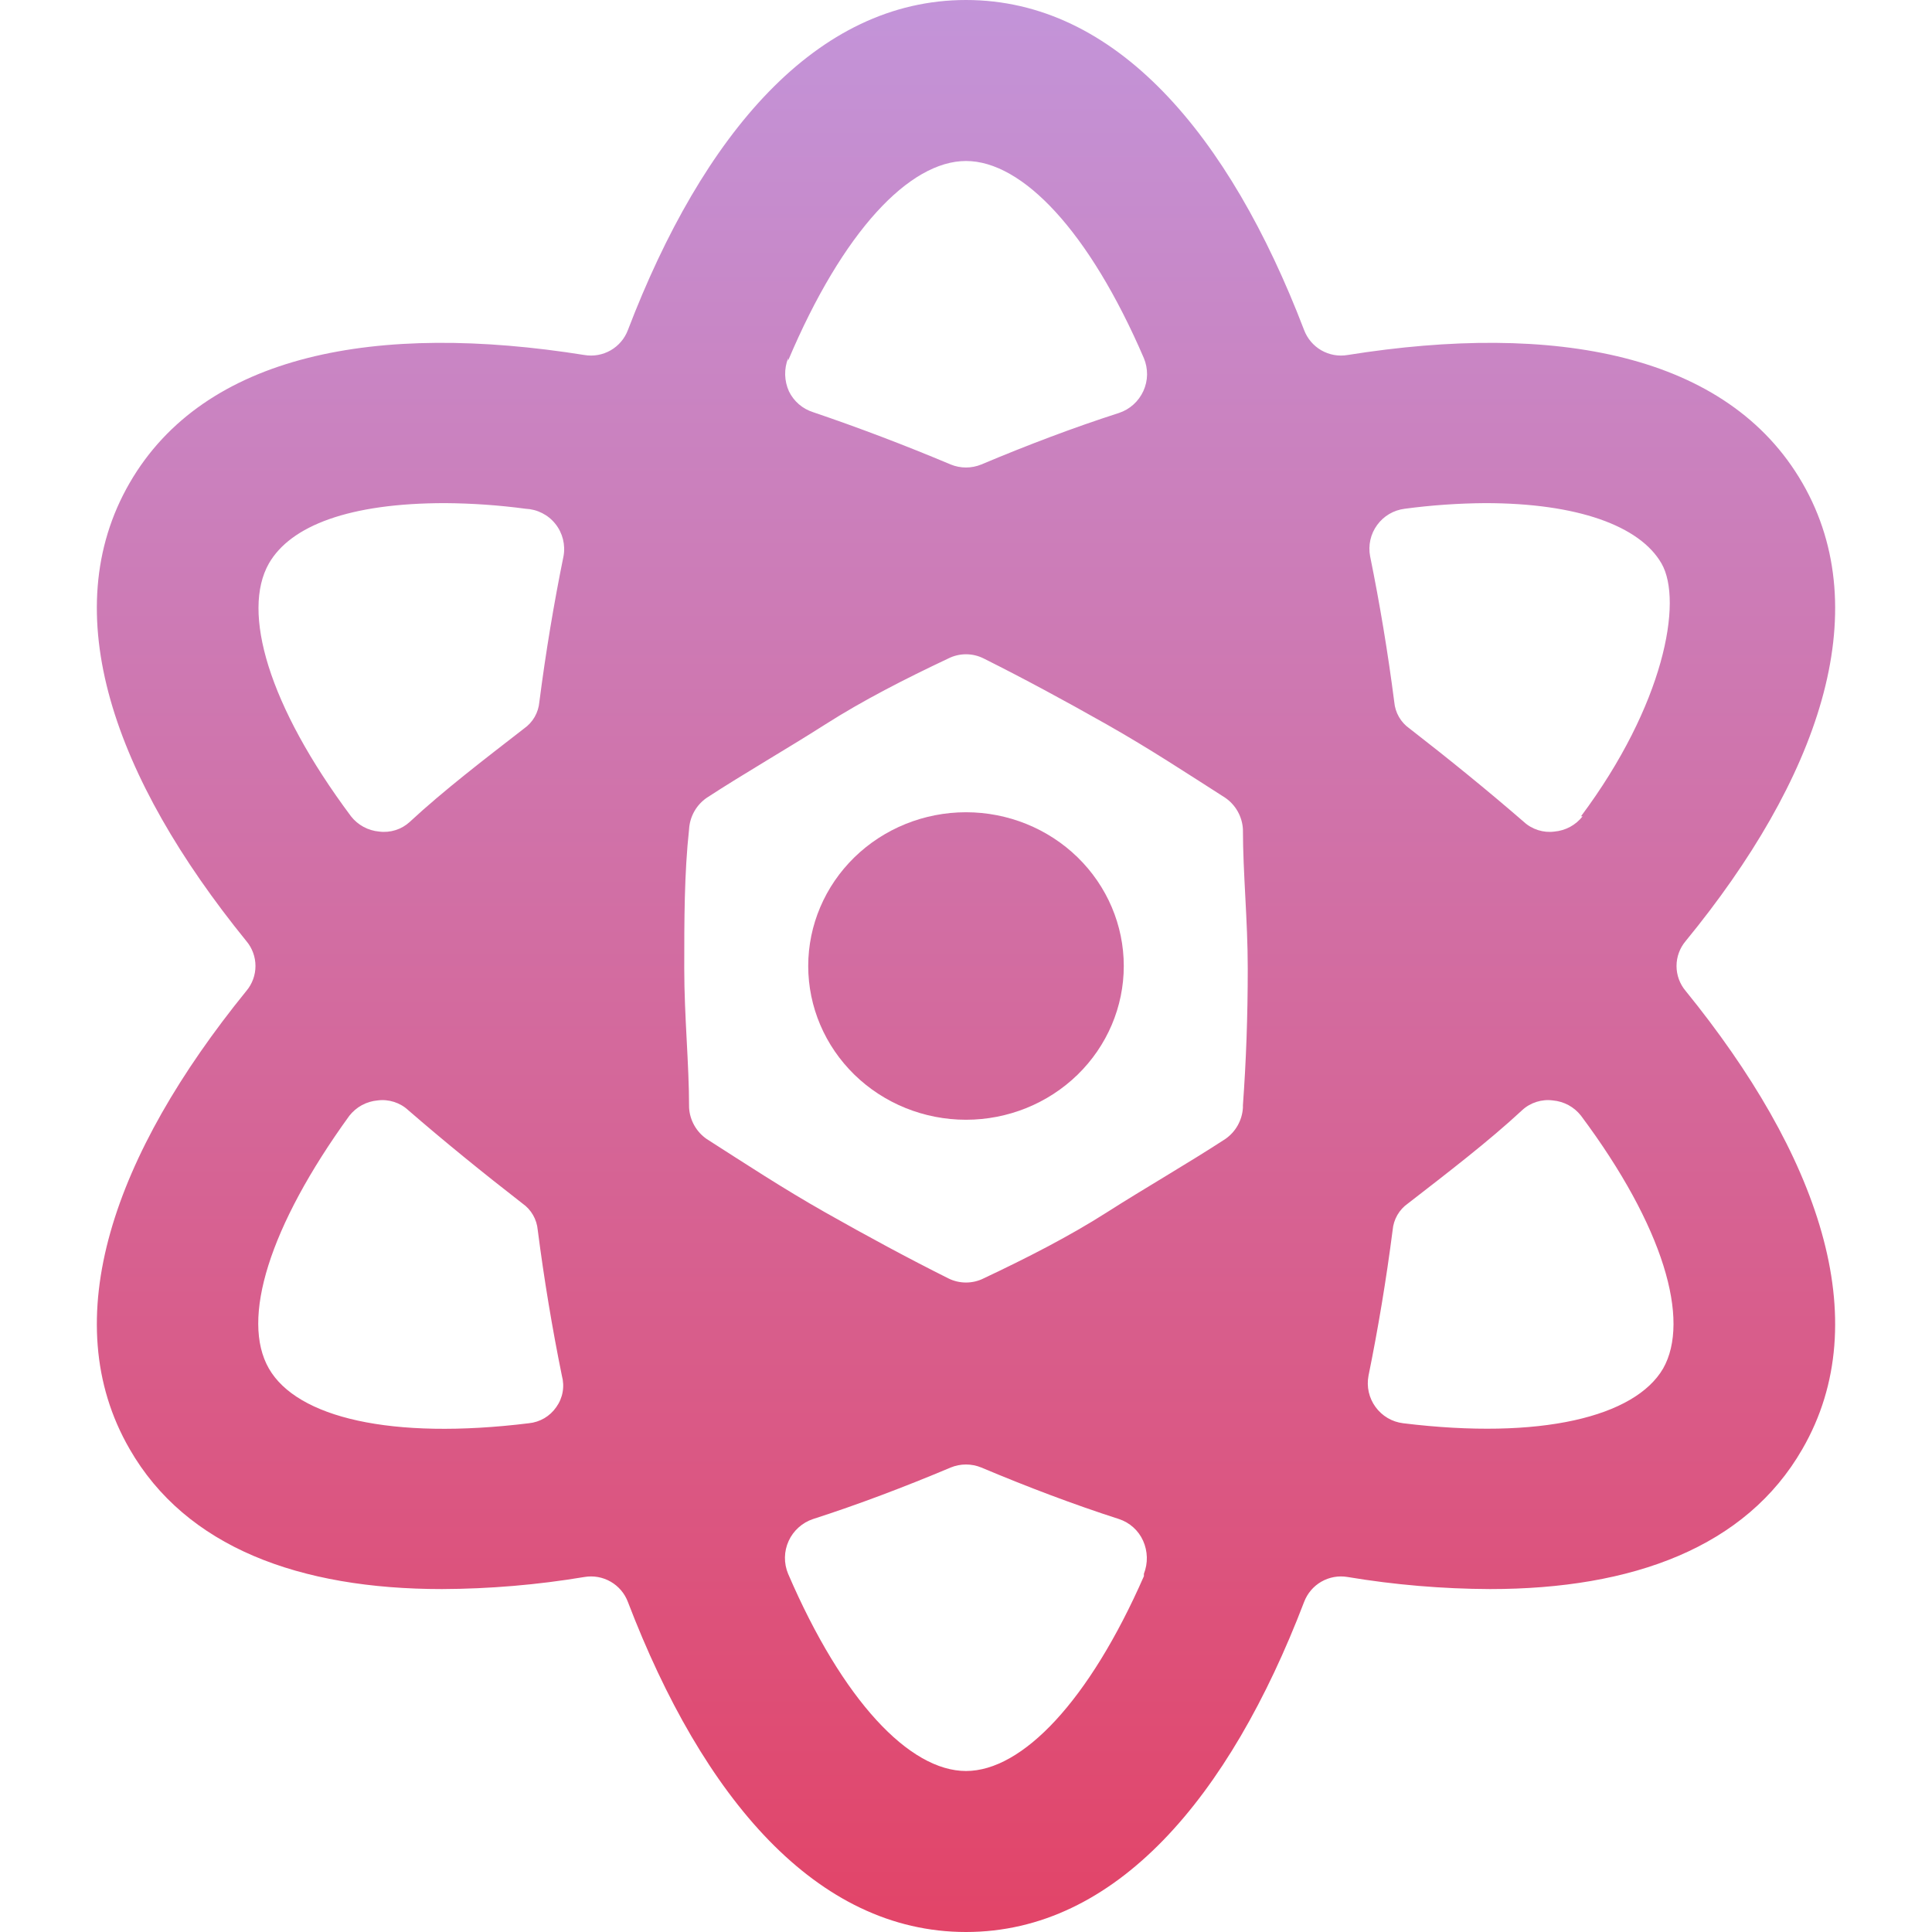 <?xml version="1.0" encoding="UTF-8"?> <svg xmlns="http://www.w3.org/2000/svg" width="60" height="60" viewBox="0 0 60 60" fill="none"><path d="M30 25.225C31.3 25.225 32.546 25.729 33.465 26.624C34.384 27.52 34.9 28.734 34.9 30C34.9 31.266 34.384 32.48 33.465 33.376C32.546 34.271 31.3 34.775 30 34.775C28.701 34.775 27.454 34.272 26.535 33.376C25.617 32.48 25.1 31.266 25.1 30C25.1 28.734 25.617 27.52 26.535 26.624C27.454 25.729 28.701 25.225 30 25.225Z" fill="url(#paint0_linear_458_17)"></path><path fill-rule="evenodd" clip-rule="evenodd" d="M30 0C34.65 0 38.175 4.175 40.5 10.25C40.601 10.516 40.79 10.739 41.036 10.88C41.283 11.021 41.57 11.073 41.85 11.025C48.275 10 53.65 10.975 55.975 15C58.3 19.025 56.45 24.225 52.35 29.225C52.167 29.441 52.066 29.716 52.066 30C52.066 30.284 52.167 30.559 52.35 30.775C56.45 35.825 58.3 40.975 55.975 45C54.225 48.05 50.7 49.35 46.275 49.35C44.792 49.344 43.312 49.219 41.85 48.975C41.57 48.927 41.283 48.979 41.036 49.12C40.79 49.261 40.601 49.484 40.5 49.75C38.175 55.825 34.65 60 30 60C25.35 60 21.825 55.825 19.5 49.75C19.4 49.484 19.21 49.261 18.964 49.12C18.718 48.979 18.43 48.927 18.15 48.975C16.687 49.219 15.208 49.344 13.725 49.35C9.3 49.35 5.775 48.05 4.025 45C1.7 40.975 3.55 35.825 7.65 30.775C7.833 30.559 7.934 30.284 7.934 30C7.934 29.716 7.833 29.441 7.65 29.225C3.55 24.175 1.7 19.025 4.025 15C6.35 10.975 11.725 10 18.15 11.025C18.43 11.073 18.718 11.021 18.964 10.88C19.21 10.739 19.4 10.516 19.5 10.25C21.825 4.175 25.35 0 30 0ZM30.475 45.575C30.171 45.45 29.829 45.45 29.525 45.575C28.1 46.175 26.65 46.725 25.25 47.175C25.084 47.23 24.931 47.319 24.8 47.437C24.67 47.554 24.564 47.697 24.492 47.856C24.419 48.016 24.38 48.188 24.377 48.363C24.374 48.539 24.408 48.713 24.475 48.875C26.175 52.825 28.25 55 30 55C31.75 55 33.825 52.825 35.525 48.95V48.875C35.589 48.711 35.62 48.536 35.616 48.36C35.611 48.184 35.572 48.01 35.5 47.85C35.429 47.691 35.326 47.55 35.197 47.434C35.068 47.317 34.915 47.229 34.75 47.175C33.35 46.725 31.9 46.175 30.475 45.575ZM11.725 34.175C11.555 34.19 11.389 34.24 11.239 34.321C11.088 34.403 10.956 34.516 10.85 34.65C8.35 38.1 7.475 40.975 8.35 42.5C9.225 44.025 12.15 44.725 16.425 44.2C16.594 44.183 16.758 44.13 16.905 44.044C17.051 43.958 17.178 43.84 17.275 43.7C17.375 43.561 17.443 43.401 17.473 43.232C17.503 43.064 17.495 42.89 17.45 42.725C17.15 41.25 16.9 39.75 16.7 38.2C16.686 38.036 16.636 37.877 16.554 37.734C16.472 37.592 16.36 37.469 16.225 37.375C15 36.425 13.8 35.45 12.675 34.475C12.549 34.358 12.398 34.272 12.234 34.22C12.07 34.168 11.896 34.152 11.725 34.175ZM48.225 34.175C48.054 34.152 47.881 34.168 47.717 34.22C47.553 34.272 47.401 34.358 47.275 34.475C46.225 35.45 44.95 36.425 43.725 37.375C43.59 37.469 43.478 37.592 43.396 37.734C43.314 37.877 43.264 38.036 43.25 38.2C43.05 39.75 42.8 41.25 42.5 42.725C42.468 42.892 42.471 43.066 42.508 43.232C42.546 43.399 42.617 43.557 42.718 43.695C42.819 43.834 42.947 43.95 43.094 44.037C43.241 44.124 43.405 44.179 43.575 44.2C47.849 44.725 50.775 44 51.65 42.5C52.5 41 51.675 38.1 49.1 34.65C48.995 34.516 48.863 34.403 48.712 34.321C48.562 34.24 48.396 34.19 48.225 34.175ZM30 20.319C29.809 20.319 29.62 20.364 29.45 20.45C28.125 21.075 26.8 21.75 25.625 22.5C24.45 23.25 23.1 24.025 21.95 24.775C21.79 24.885 21.657 25.03 21.562 25.199C21.467 25.368 21.411 25.556 21.4 25.75C21.25 27.125 21.25 28.575 21.25 30.075C21.25 31.575 21.4 33.026 21.4 34.4C21.411 34.594 21.467 34.782 21.562 34.951C21.657 35.12 21.79 35.265 21.95 35.375C23.125 36.125 24.3 36.9 25.625 37.65C26.95 38.4 28.2 39.075 29.45 39.7C29.62 39.786 29.809 39.83 30 39.83C30.191 39.83 30.38 39.786 30.55 39.7C31.875 39.075 33.2 38.4 34.375 37.65C35.55 36.9 36.9 36.125 38.05 35.375C38.21 35.265 38.343 35.12 38.438 34.951C38.533 34.782 38.589 34.594 38.6 34.4V34.325C38.7 32.95 38.75 31.575 38.75 30.075C38.75 28.575 38.6 27.125 38.6 25.75C38.589 25.556 38.533 25.368 38.438 25.199C38.343 25.03 38.21 24.885 38.05 24.775C36.875 24.025 35.7 23.25 34.375 22.5C33.05 21.75 31.8 21.075 30.55 20.45C30.38 20.364 30.191 20.319 30 20.319ZM13.825 15.625C10.85 15.625 9.025 16.325 8.35 17.5C7.5 19 8.325 21.9 10.9 25.35C11.005 25.485 11.138 25.597 11.289 25.679C11.439 25.76 11.604 25.81 11.775 25.825C11.945 25.848 12.119 25.832 12.284 25.78C12.448 25.729 12.598 25.642 12.725 25.525C13.775 24.55 15.05 23.575 16.275 22.625C16.409 22.531 16.522 22.408 16.604 22.266C16.686 22.123 16.736 21.964 16.75 21.8C16.95 20.25 17.2 18.75 17.5 17.275C17.533 17.1 17.526 16.919 17.483 16.745C17.439 16.572 17.36 16.409 17.248 16.27C17.137 16.13 16.997 16.016 16.837 15.935C16.678 15.854 16.503 15.808 16.325 15.8C15.496 15.689 14.661 15.631 13.825 15.625ZM46.125 15.625C45.289 15.631 44.454 15.689 43.625 15.8C43.456 15.821 43.291 15.876 43.144 15.963C42.996 16.05 42.869 16.166 42.768 16.305C42.667 16.443 42.595 16.601 42.558 16.768C42.521 16.934 42.518 17.108 42.55 17.275C42.85 18.75 43.1 20.25 43.3 21.8C43.314 21.964 43.364 22.123 43.446 22.266C43.528 22.408 43.64 22.531 43.775 22.625C45 23.575 46.2 24.55 47.325 25.525C47.451 25.642 47.603 25.728 47.767 25.78C47.931 25.832 48.104 25.848 48.275 25.825C48.445 25.81 48.612 25.76 48.762 25.679C48.913 25.597 49.044 25.485 49.15 25.35H49.1C51.675 21.9 52.275 18.675 51.6 17.5C50.925 16.325 48.975 15.625 46.125 15.625ZM30 5C28.25 5 26.175 7.175 24.475 11.2V11.125C24.411 11.289 24.38 11.464 24.384 11.64C24.389 11.816 24.428 11.99 24.5 12.15C24.574 12.304 24.679 12.441 24.808 12.553C24.937 12.665 25.088 12.748 25.25 12.8C26.65 13.275 28.1 13.825 29.525 14.425C29.829 14.55 30.171 14.55 30.475 14.425C31.9 13.825 33.35 13.275 34.75 12.825C34.917 12.77 35.07 12.681 35.201 12.563C35.331 12.446 35.435 12.303 35.508 12.144C35.581 11.984 35.62 11.812 35.623 11.637C35.625 11.461 35.592 11.287 35.525 11.125C33.825 7.175 31.75 5 30 5Z" fill="url(#paint1_linear_458_17)"></path><defs><linearGradient id="paint0_linear_458_17" x1="30" y1="0" x2="30" y2="60" gradientUnits="userSpaceOnUse"><stop stop-color="#C394D9"></stop><stop offset="1" stop-color="#E24468"></stop></linearGradient><linearGradient id="paint1_linear_458_17" x1="30" y1="0" x2="30" y2="60" gradientUnits="userSpaceOnUse"><stop stop-color="#C394D9"></stop><stop offset="1" stop-color="#E24468"></stop></linearGradient></defs></svg> 